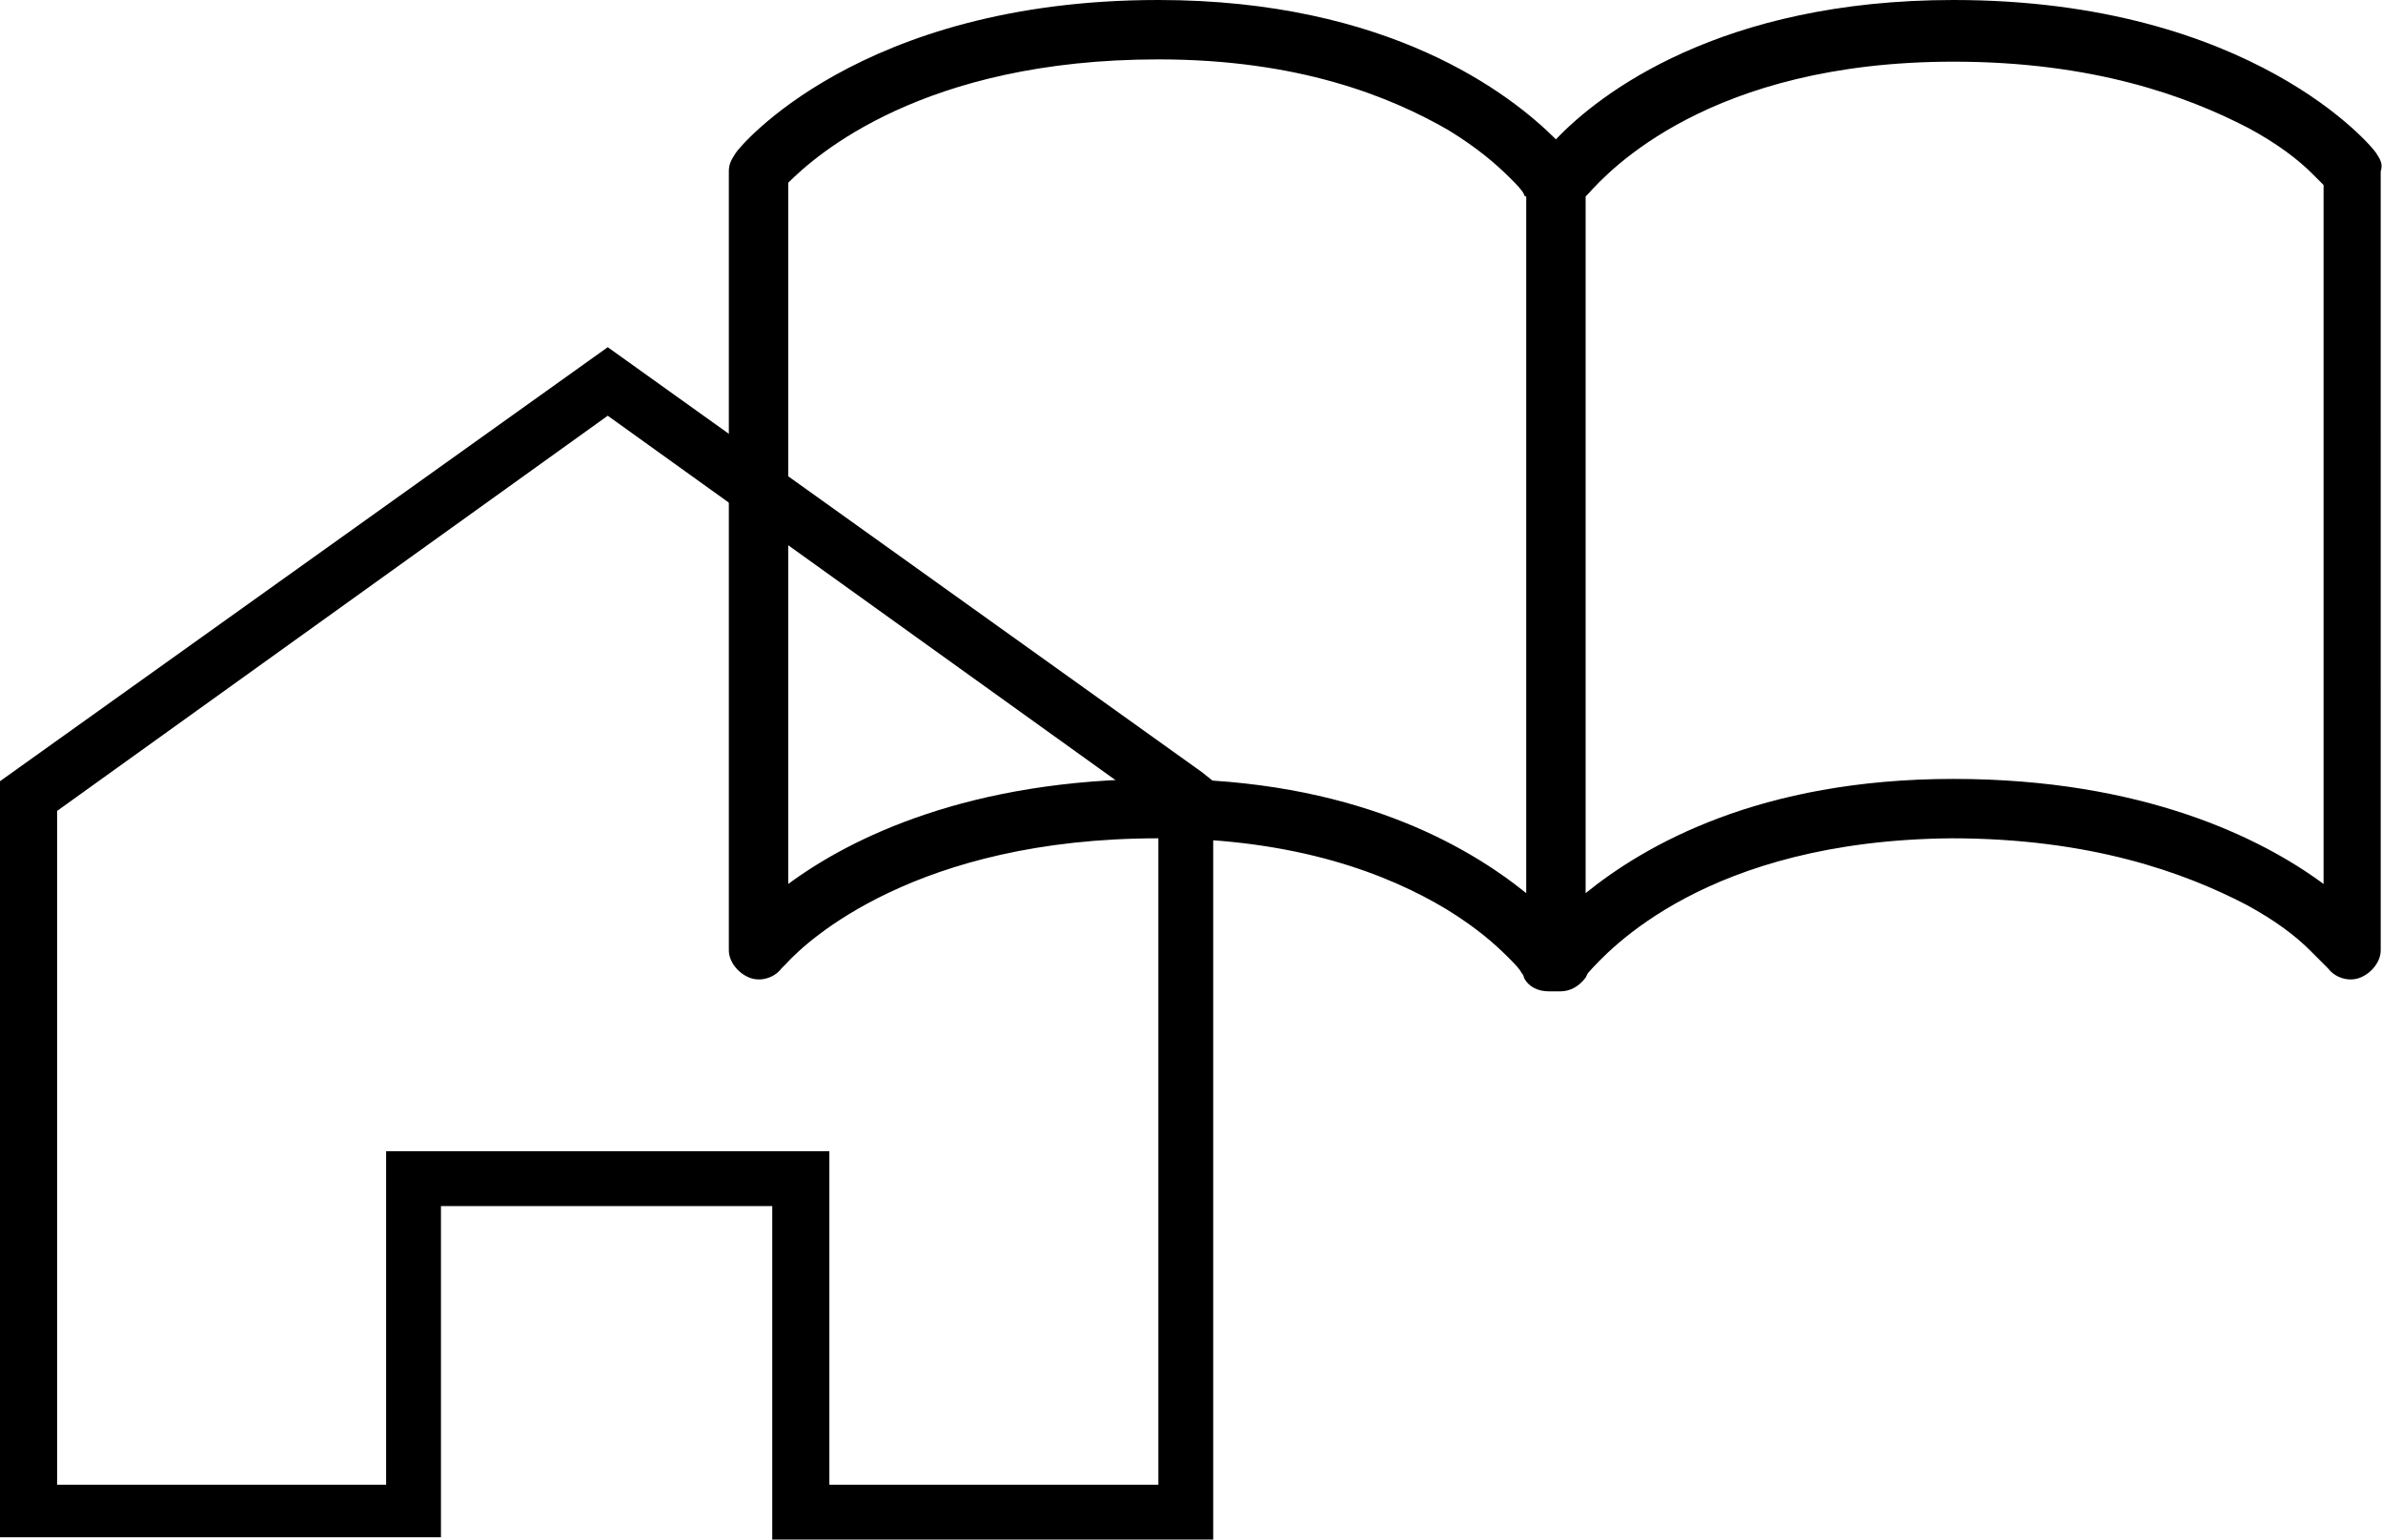 <?xml version="1.0" encoding="utf-8"?>
<!-- Generator: Adobe Illustrator 19.0.0, SVG Export Plug-In . SVG Version: 6.00 Build 0)  -->
<svg version="1.1" id="Layer_1" xmlns="http://www.w3.org/2000/svg" xmlns:xlink="http://www.w3.org/1999/xlink" x="0px" y="0px"
	 viewBox="0 0 104.3 67.4" style="enable-background:new 0 0 104.3 67.4;" xml:space="preserve">
<g id="XMLID_1371_">
	<g id="XMLID_1374_">
		<g id="XMLID_1378_">
			<path id="XMLID_1379_" d="M33.8,67.4V52.8H19.3v14.5H0V34.2l26.6-19l26,18.6l-0.7,1l0.7-1l0.5,0.4v33.2H33.8L33.8,67.4z
				 M2.5,35.5v29.5h14.4V50.4h19.4v14.6h14.4V35.5L26.6,18.2L2.5,35.5L2.5,35.5z"/>
		</g>
	</g>
</g>
<path id="XMLID_1362_" d="M104,6.7C103.9,6.5,98.6,0,85.5,0C75.3,0,70,4.1,68.1,6.1C66.1,4.1,60.8,0,50.7,0
	C37.6,0,32.3,6.5,32.2,6.7C32,7,31.9,7.2,31.9,7.5v34.1c0,0.5,0.4,1,0.9,1.2c0.5,0.2,1.1,0,1.4-0.4c0,0,0,0,0.2-0.2
	c0.9-1,5.7-5.5,16.3-5.5c6.1,0,10.1,1.6,12.6,3.1c1.3,0.8,2.1,1.5,2.7,2.1c0.3,0.3,0.5,0.5,0.6,0.7c0.1,0.1,0.1,0.2,0.1,0.2
	c0.2,0.4,0.6,0.6,1.1,0.6h0.5c0.4,0,0.8-0.2,1.1-0.6c0,0,0,0,0.1-0.2c0.9-1,5.2-5.8,15.9-5.9c6.1,0,10.2,1.5,12.9,2.9
	c1.3,0.7,2.2,1.4,2.8,2c0.3,0.3,0.5,0.5,0.6,0.6c0.1,0.1,0.2,0.2,0.2,0.2c0.3,0.4,0.9,0.6,1.4,0.4c0.5-0.2,0.9-0.7,0.9-1.2V7.5
	C104.3,7.2,104.2,7,104,6.7z M50.8,34.1L50.8,34.1c-8.4,0-13.6,2.6-16.3,4.6V8c1.2-1.2,5.9-5.4,16.2-5.4c6.1,0,10.1,1.6,12.7,3.1
	c1.3,0.8,2.1,1.5,2.7,2.1c0.3,0.3,0.5,0.5,0.6,0.7c0,0.1,0.1,0.1,0.1,0.1v30.5C64.2,37,59.2,34.1,50.8,34.1z M101.7,38.7
	c-2.7-2-7.9-4.6-16.2-4.6c-8.5,0-13.5,2.9-16.1,5V8.6c0,0,0.1-0.1,0.1-0.1c0.9-1,5.3-5.8,16-5.8c6.1,0,10.2,1.5,12.9,2.9
	c1.3,0.7,2.2,1.4,2.8,2c0.2,0.2,0.4,0.4,0.5,0.5V38.7z"/>
</svg>
